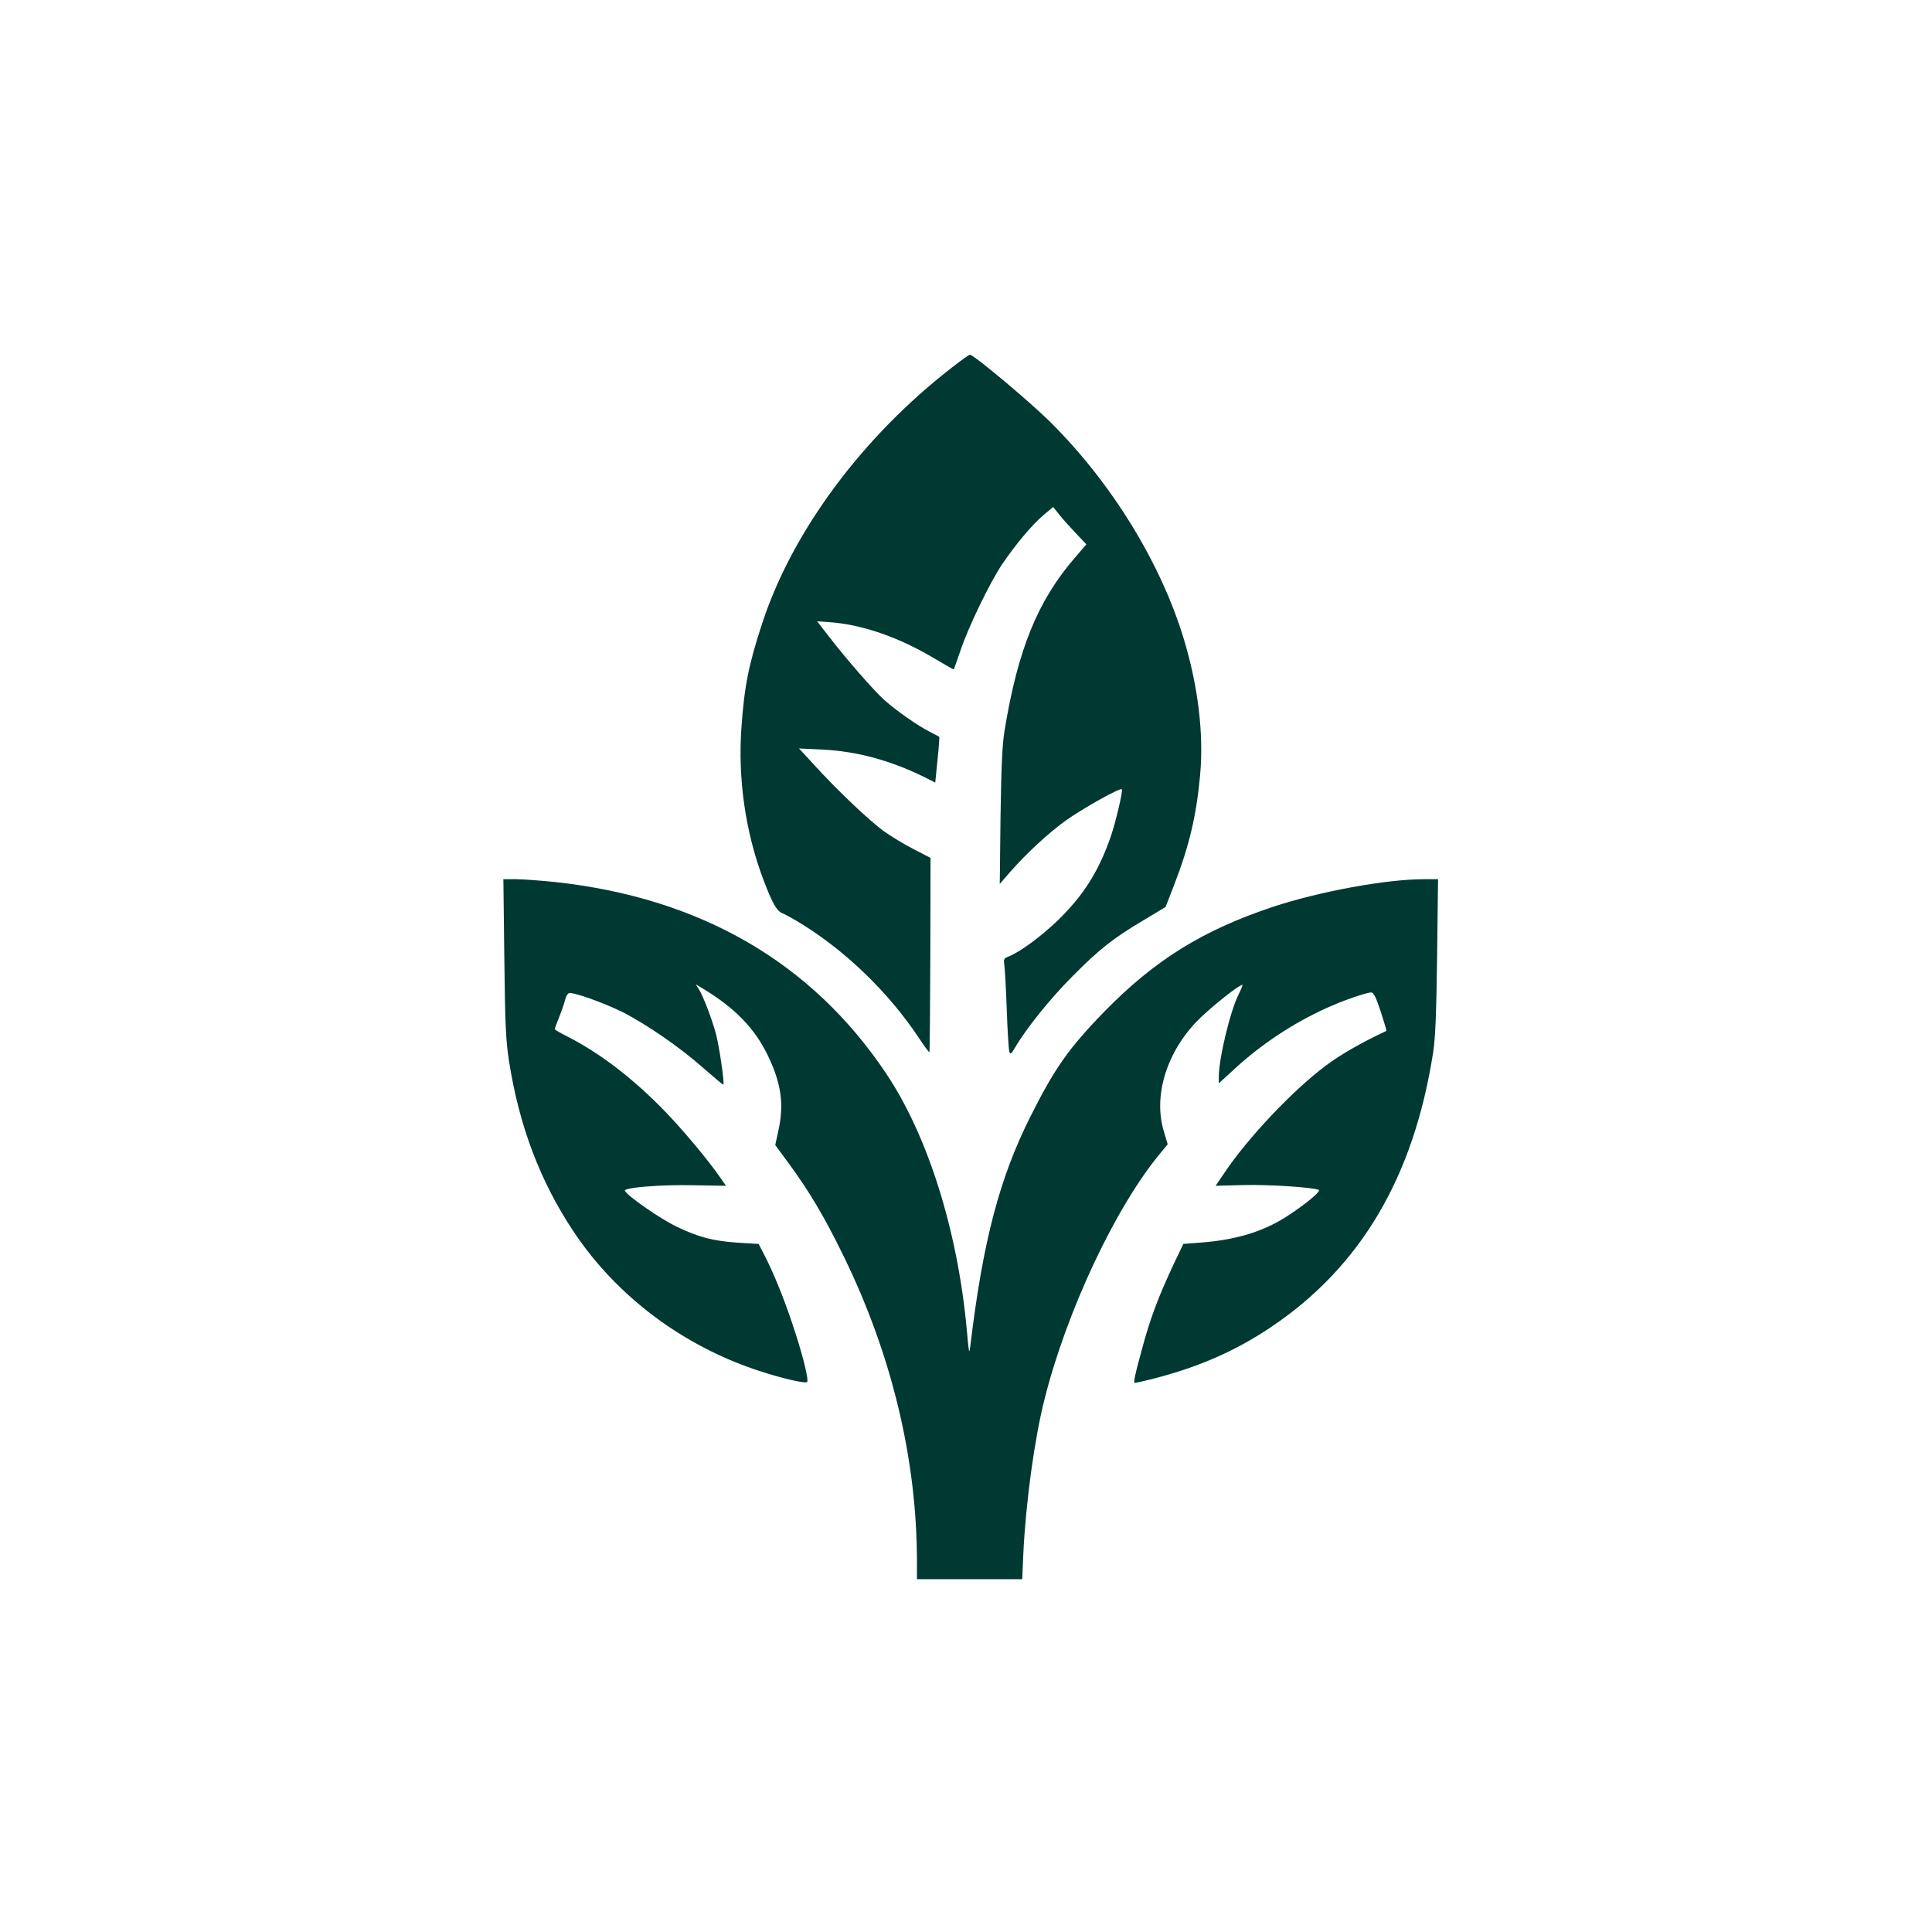 <?xml version="1.0" standalone="no"?>
<!DOCTYPE svg PUBLIC "-//W3C//DTD SVG 20010904//EN"
 "http://www.w3.org/TR/2001/REC-SVG-20010904/DTD/svg10.dtd">
<svg version="1.0" xmlns="http://www.w3.org/2000/svg"
 width="1024pt" height="1024pt" viewBox="0 0 1024 1024"
 preserveAspectRatio="xMidYMid meet">

<g transform="translate(0,1024) scale(0.1,-0.1)"
fill="#003932" stroke="none">
<path d="M5044 8291 c-472 -366 -843 -865 -1003 -1351 -73 -223 -95 -332 -111
-552 -20 -275 21 -559 116 -810 48 -127 71 -167 102 -179 15 -6 61 -31 102
-57 235 -145 461 -364 618 -600 30 -45 56 -81 58 -79 2 1 4 234 5 516 l1 514
-89 46 c-49 25 -120 68 -158 95 -77 56 -246 216 -368 350 l-82 89 125 -6 c182
-9 359 -57 540 -146 l57 -29 12 120 c7 66 11 121 9 123 -2 1 -25 14 -53 28
-61 31 -173 109 -238 167 -53 47 -200 215 -294 337 l-62 80 57 -4 c178 -11
380 -81 573 -198 51 -30 93 -54 94 -53 2 2 17 46 35 98 42 126 155 359 220
457 72 106 160 212 221 263 l51 43 31 -39 c17 -22 57 -66 88 -99 l57 -60 -60
-70 c-199 -230 -304 -490 -374 -920 -12 -74 -17 -192 -21 -455 l-4 -355 52 60
c89 102 206 210 302 279 91 64 284 172 293 163 7 -7 -32 -173 -59 -252 -64
-183 -142 -308 -279 -442 -88 -85 -203 -170 -263 -193 -24 -9 -26 -14 -22 -43
3 -17 9 -124 13 -237 4 -113 10 -213 14 -224 5 -16 10 -13 29 20 61 104 188
262 306 380 144 145 216 202 382 300 l111 67 45 116 c80 207 118 365 138 583
20 218 -11 473 -87 723 -122 402 -382 825 -705 1146 -107 107 -408 359 -428
359 -5 0 -48 -31 -97 -69z"/>
<path d="M2673 5163 c4 -354 8 -438 25 -548 54 -344 165 -636 341 -901 229
-345 584 -611 991 -742 123 -40 239 -66 248 -57 9 8 -19 126 -60 253 -49 154
-105 296 -157 401 l-40 78 -103 6 c-138 9 -214 29 -333 86 -87 42 -264 165
-273 190 -6 17 196 33 365 29 l171 -3 -30 43 c-62 90 -191 245 -290 348 -171
177 -348 313 -526 403 -34 17 -62 34 -62 36 0 3 11 32 24 65 13 32 27 73 31
90 4 17 13 34 20 36 20 8 183 -50 284 -100 128 -65 309 -190 429 -297 57 -50
105 -90 106 -88 7 7 -22 204 -39 268 -19 73 -69 205 -92 240 l-16 24 39 -23
c171 -104 274 -210 344 -355 72 -150 87 -261 54 -405 l-15 -69 72 -98 c105
-142 189 -283 289 -488 256 -523 389 -1077 390 -1617 l0 -98 279 0 279 0 6
138 c13 269 59 606 112 815 118 470 379 1024 616 1307 l37 45 -19 64 c-58 184
8 412 168 582 62 66 227 199 247 199 3 0 -6 -22 -19 -48 -45 -88 -106 -342
-106 -439 l0 -35 73 67 c185 173 412 310 641 389 41 14 83 26 93 26 14 -1 25
-23 51 -101 18 -56 32 -102 30 -103 -130 -61 -243 -125 -322 -185 -173 -129
-411 -381 -534 -564 l-49 -72 151 4 c129 3 351 -11 395 -25 16 -5 -56 -67
-159 -135 -128 -85 -276 -131 -467 -145 l-91 -7 -53 -111 c-78 -166 -123 -286
-162 -431 -42 -153 -51 -195 -42 -195 4 0 43 9 88 20 245 62 441 147 632 275
476 319 758 795 861 1457 12 77 17 206 21 511 l5 407 -74 0 c-201 0 -550 -64
-800 -146 -372 -124 -626 -281 -894 -555 -189 -194 -265 -302 -393 -558 -163
-324 -251 -659 -317 -1206 -7 -58 -8 -55 -20 80 -49 525 -206 1025 -427 1355
-394 589 -984 931 -1754 1015 -78 8 -172 15 -209 15 l-66 0 5 -417z"/>
</g>
</svg>
